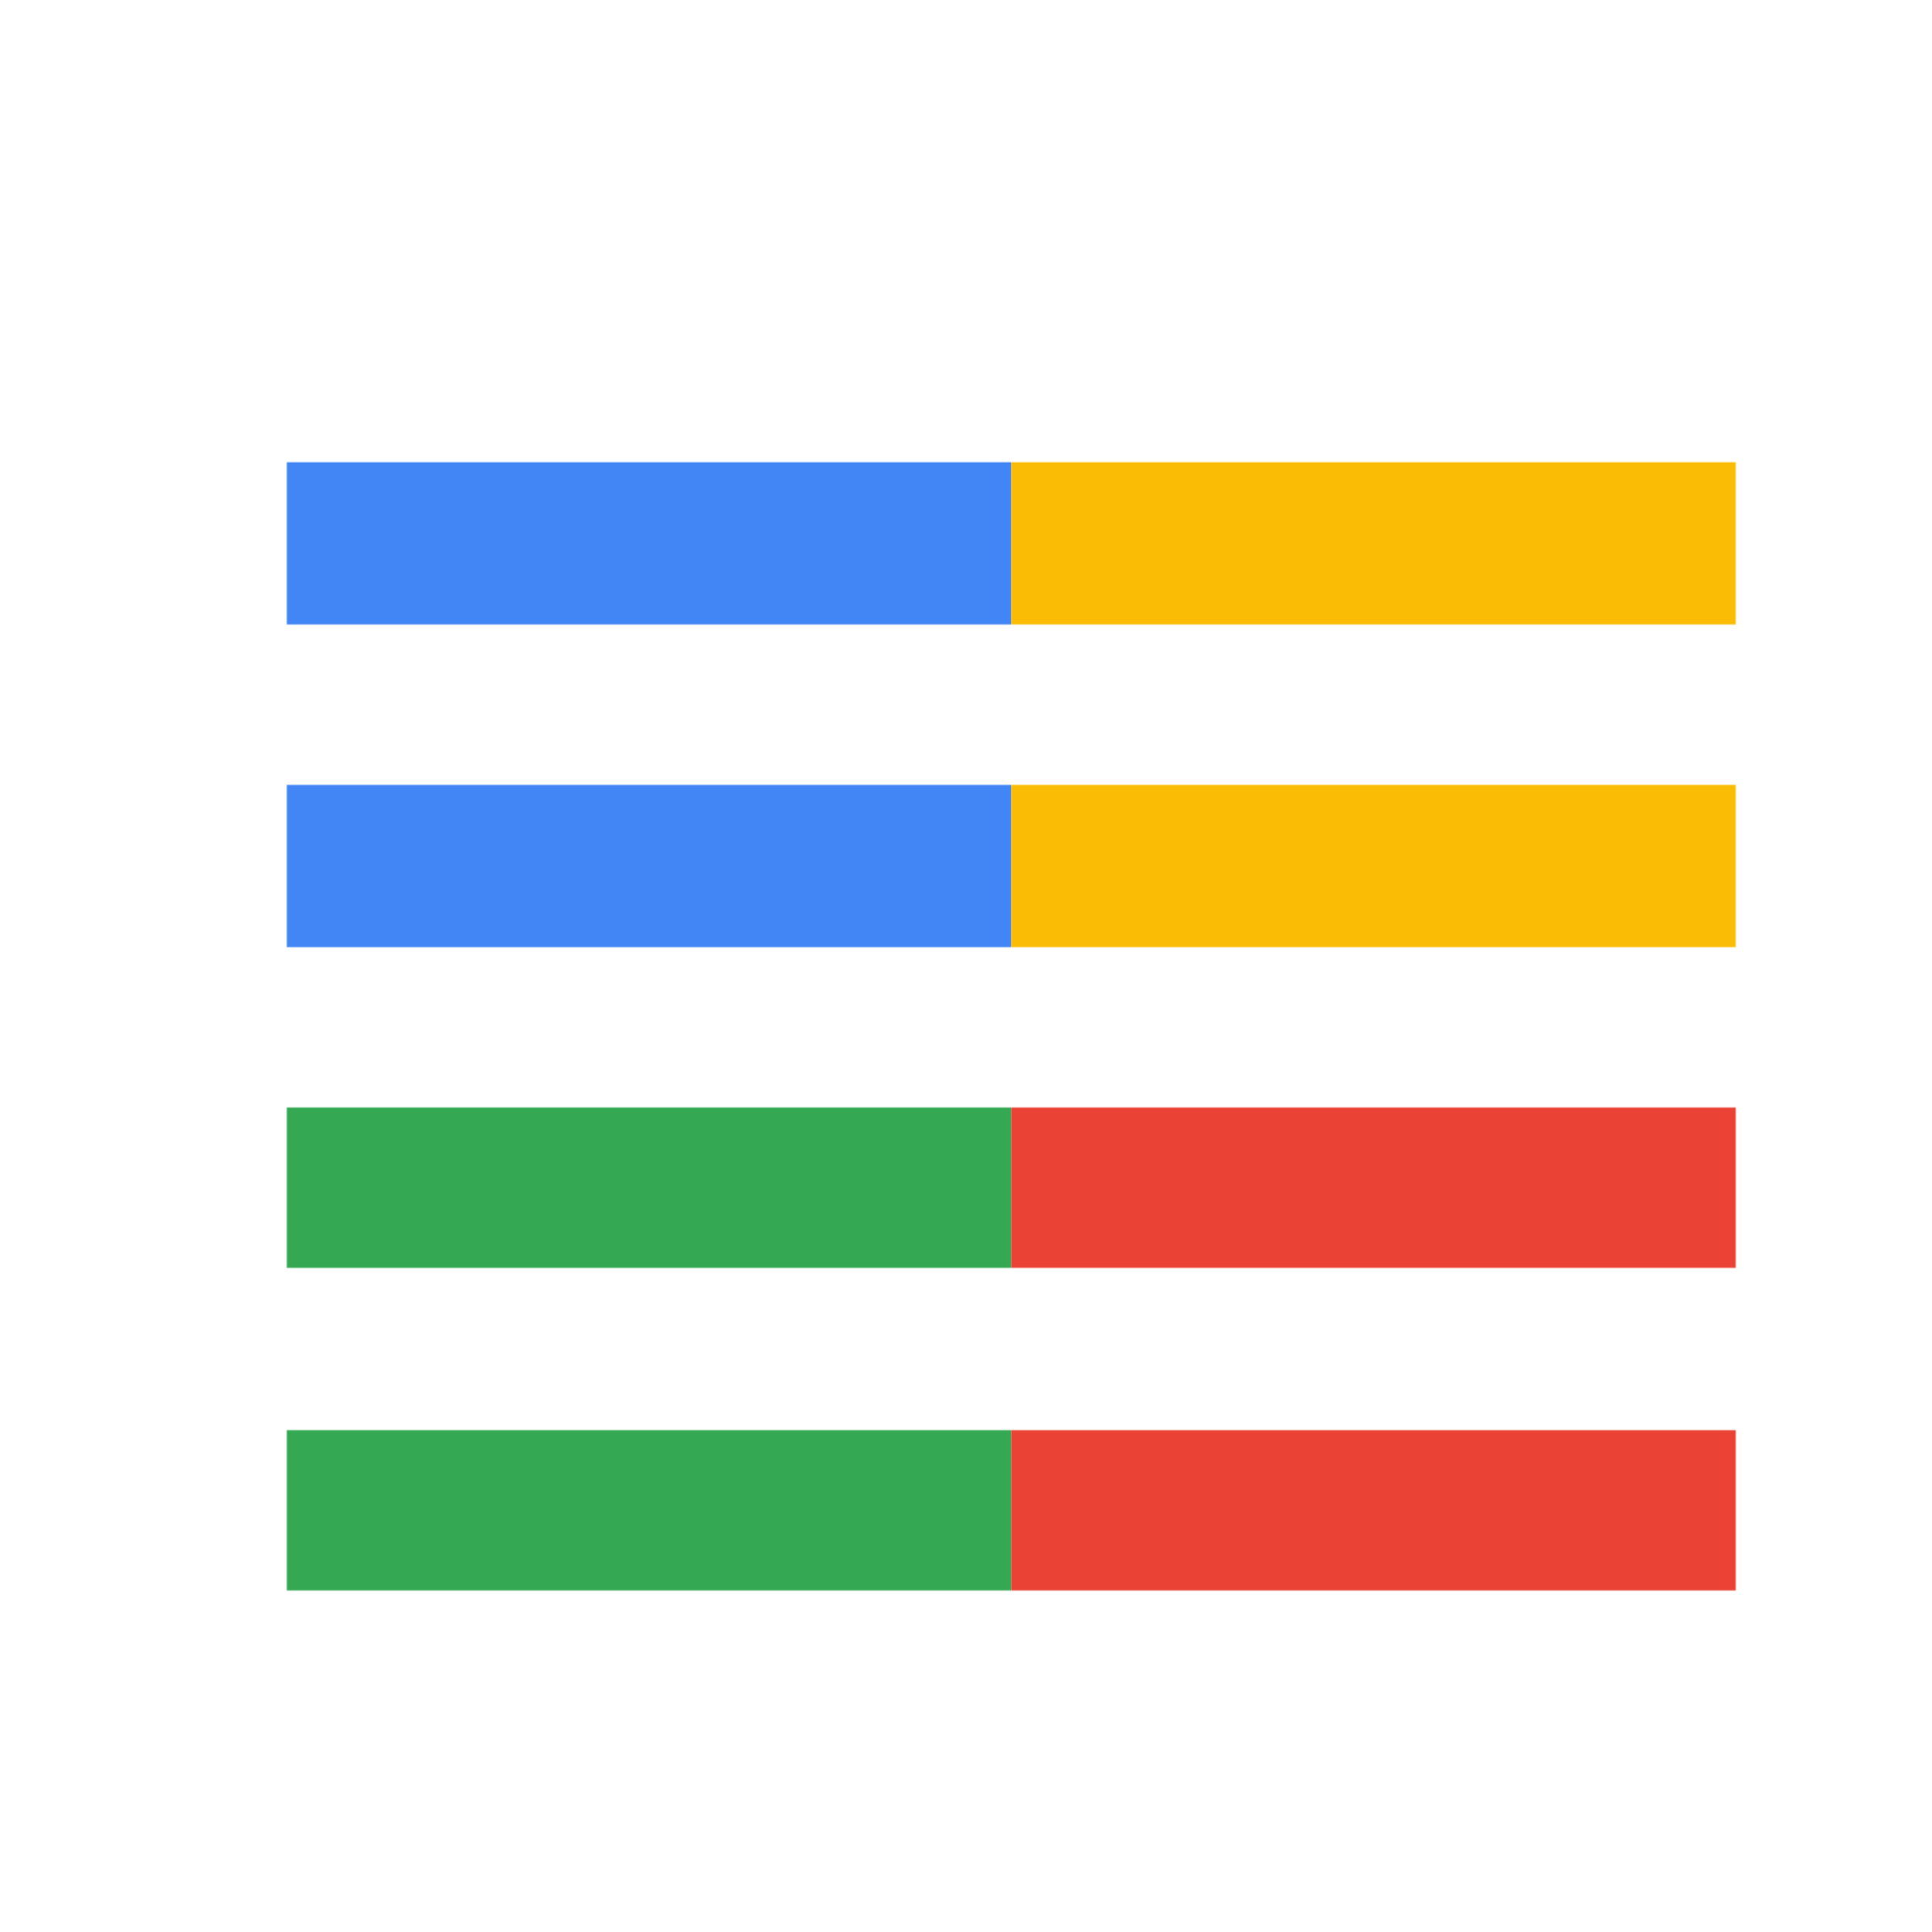 <svg viewBox="0 0 1024 1024"  xmlns="http://www.w3.org/2000/svg">
<defs>
 <filter id="f1" x="0" y="0" width="200%" height="200%">
  <feOffset result="offOut" in="SourceAlpha" dx="24" dy="32" />
  <feGaussianBlur result="blurOut" in="offOut" stdDeviation="16" />
  <feBlend in="SourceGraphic" in2="blurOut" mode="normal" />
 </filter>
<g id="base">
 <rect x="0" y="0" width="512" height="512" fill="#4285F4" />
 <rect x="0" y="512" width="512" height="512" fill="#34A853" />
 <rect x="512" y="0" width="512" height="512" fill="#FBBC05" />
 <rect x="512" y="512" width="512" height="512" fill="#EA4335"/>
</g> <g id="asset296" desc="Material Icons (Apache 2.0)/UI Actions/reorder">
  <path d="M128 640 h768 v-85 H128 v85 zm0 171 h768 v-85 H128 v85 zm0 -341 h768 V384 H128 v85 zm0 -256 v85 h768 V213 H128 z" />
 </g>
</defs>
<g filter="url(#f1)">
 <mask id="assetMask">
  <use href="#asset296" fill="white" />
 </mask>
 <use href="#base" mask="url(#assetMask)" />
</g>
</svg>
